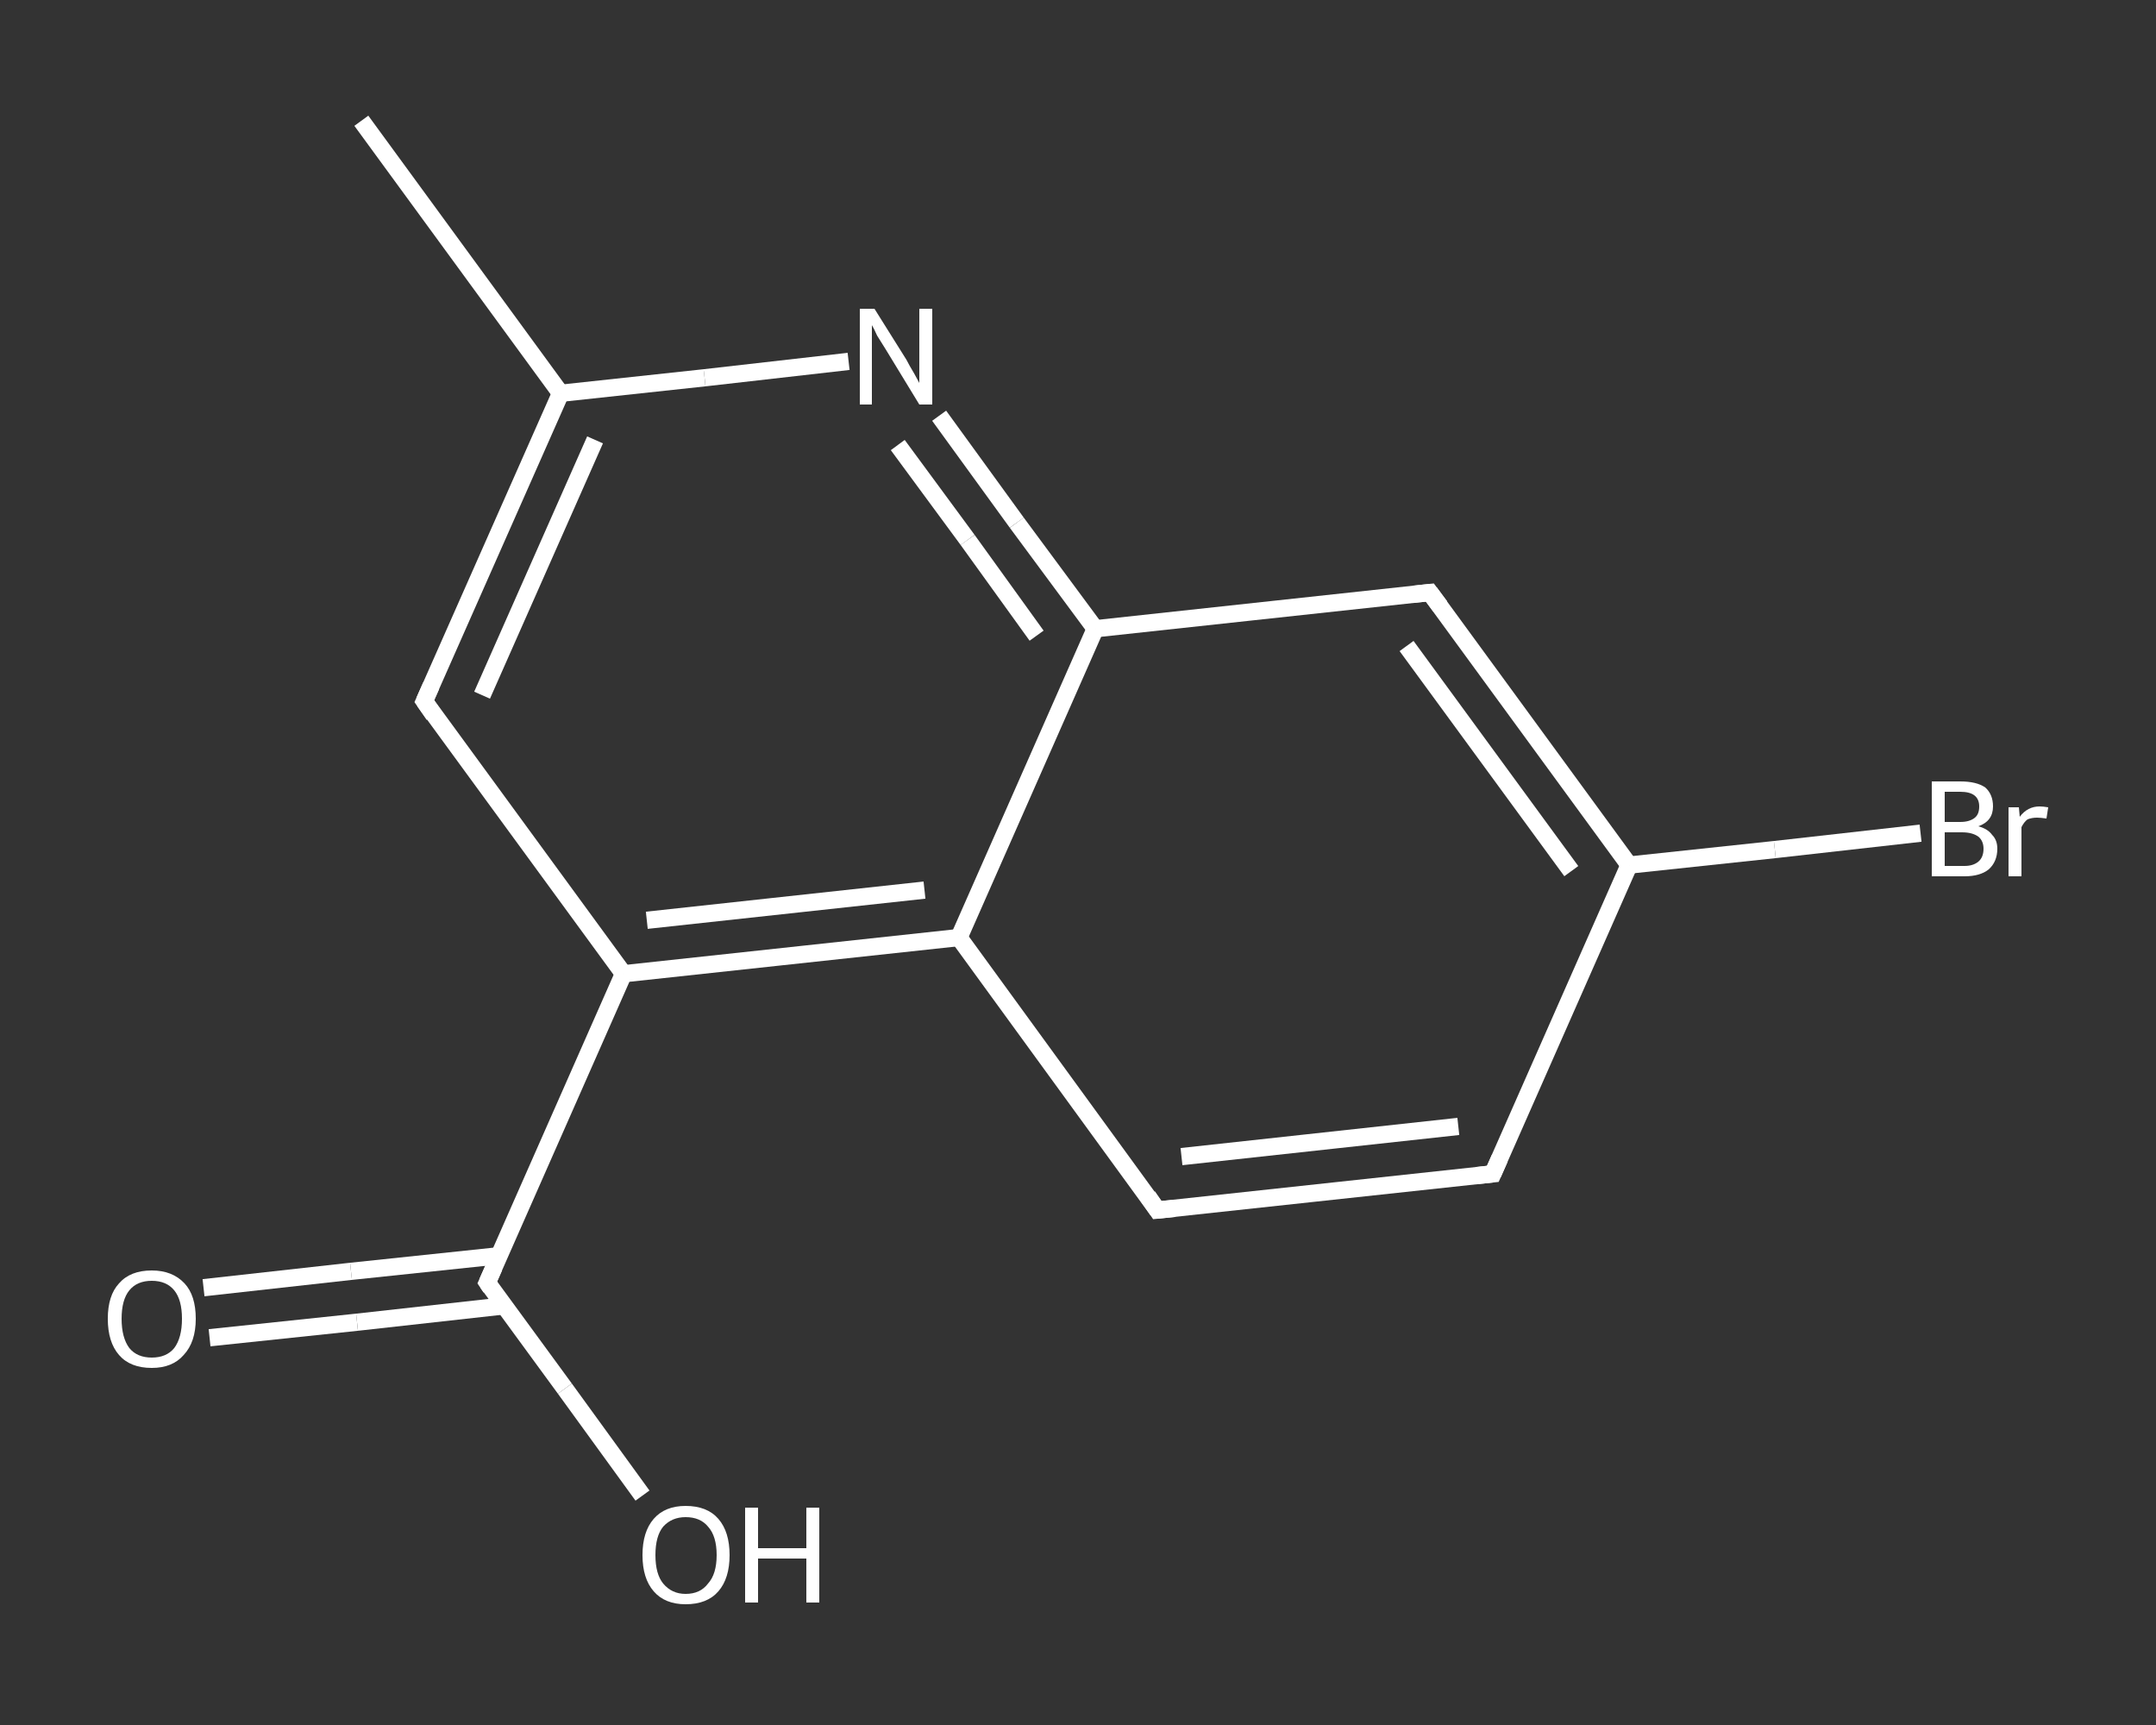 <?xml version='1.0' encoding='iso-8859-1'?>
<svg version='1.1' baseProfile='full'
              xmlns='http://www.w3.org/2000/svg'
                      xmlns:rdkit='http://www.rdkit.org/xml'
                      xmlns:xlink='http://www.w3.org/1999/xlink'
                  xml:space='preserve'
width='250px' height='200px' viewBox='0 0 250 200'>
<rect x="0" y="0" width="250" height="200" fill="#333333" stroke="none"/>
<!-- END OF HEADER -->
<rect style='opacity:1.0;fill:transparent;stroke:none' width='250.0' height='200.0' x='0.0' y='0.0'> </rect>
<path class='bond-0 atom-0 atom-1' d='M 41.9,14.0 L 65.0,45.6' style='fill:none;fill-rule:evenodd;stroke:#FFFFFF;stroke-width:2.0px;stroke-linecap:butt;stroke-linejoin:miter;stroke-opacity:1' />
<path class='bond-1 atom-1 atom-2' d='M 65.0,45.6 L 49.2,81.3' style='fill:none;fill-rule:evenodd;stroke:#FFFFFF;stroke-width:2.0px;stroke-linecap:butt;stroke-linejoin:miter;stroke-opacity:1' />
<path class='bond-1 atom-1 atom-2' d='M 69.0,51.0 L 55.9,80.6' style='fill:none;fill-rule:evenodd;stroke:#FFFFFF;stroke-width:2.0px;stroke-linecap:butt;stroke-linejoin:miter;stroke-opacity:1' />
<path class='bond-2 atom-2 atom-3' d='M 49.2,81.3 L 72.3,112.9' style='fill:none;fill-rule:evenodd;stroke:#FFFFFF;stroke-width:2.0px;stroke-linecap:butt;stroke-linejoin:miter;stroke-opacity:1' />
<path class='bond-3 atom-3 atom-4' d='M 72.3,112.9 L 56.5,148.7' style='fill:none;fill-rule:evenodd;stroke:#FFFFFF;stroke-width:2.0px;stroke-linecap:butt;stroke-linejoin:miter;stroke-opacity:1' />
<path class='bond-4 atom-4 atom-5' d='M 57.8,145.6 L 40.7,147.4' style='fill:none;fill-rule:evenodd;stroke:#FFFFFF;stroke-width:2.0px;stroke-linecap:butt;stroke-linejoin:miter;stroke-opacity:1' />
<path class='bond-4 atom-4 atom-5' d='M 40.7,147.4 L 23.6,149.3' style='fill:none;fill-rule:evenodd;stroke:#FFFFFF;stroke-width:2.0px;stroke-linecap:butt;stroke-linejoin:miter;stroke-opacity:1' />
<path class='bond-4 atom-4 atom-5' d='M 58.5,151.4 L 41.4,153.3' style='fill:none;fill-rule:evenodd;stroke:#FFFFFF;stroke-width:2.0px;stroke-linecap:butt;stroke-linejoin:miter;stroke-opacity:1' />
<path class='bond-4 atom-4 atom-5' d='M 41.4,153.3 L 24.3,155.1' style='fill:none;fill-rule:evenodd;stroke:#FFFFFF;stroke-width:2.0px;stroke-linecap:butt;stroke-linejoin:miter;stroke-opacity:1' />
<path class='bond-5 atom-4 atom-6' d='M 56.5,148.7 L 65.5,161.0' style='fill:none;fill-rule:evenodd;stroke:#FFFFFF;stroke-width:2.0px;stroke-linecap:butt;stroke-linejoin:miter;stroke-opacity:1' />
<path class='bond-5 atom-4 atom-6' d='M 65.5,161.0 L 74.5,173.4' style='fill:none;fill-rule:evenodd;stroke:#FFFFFF;stroke-width:2.0px;stroke-linecap:butt;stroke-linejoin:miter;stroke-opacity:1' />
<path class='bond-6 atom-3 atom-7' d='M 72.3,112.9 L 111.2,108.7' style='fill:none;fill-rule:evenodd;stroke:#FFFFFF;stroke-width:2.0px;stroke-linecap:butt;stroke-linejoin:miter;stroke-opacity:1' />
<path class='bond-6 atom-3 atom-7' d='M 75.0,106.7 L 107.2,103.2' style='fill:none;fill-rule:evenodd;stroke:#FFFFFF;stroke-width:2.0px;stroke-linecap:butt;stroke-linejoin:miter;stroke-opacity:1' />
<path class='bond-7 atom-7 atom-8' d='M 111.2,108.7 L 134.2,140.3' style='fill:none;fill-rule:evenodd;stroke:#FFFFFF;stroke-width:2.0px;stroke-linecap:butt;stroke-linejoin:miter;stroke-opacity:1' />
<path class='bond-8 atom-8 atom-9' d='M 134.2,140.3 L 173.1,136.1' style='fill:none;fill-rule:evenodd;stroke:#FFFFFF;stroke-width:2.0px;stroke-linecap:butt;stroke-linejoin:miter;stroke-opacity:1' />
<path class='bond-8 atom-8 atom-9' d='M 137.0,134.1 L 169.1,130.6' style='fill:none;fill-rule:evenodd;stroke:#FFFFFF;stroke-width:2.0px;stroke-linecap:butt;stroke-linejoin:miter;stroke-opacity:1' />
<path class='bond-9 atom-9 atom-10' d='M 173.1,136.1 L 188.9,100.3' style='fill:none;fill-rule:evenodd;stroke:#FFFFFF;stroke-width:2.0px;stroke-linecap:butt;stroke-linejoin:miter;stroke-opacity:1' />
<path class='bond-10 atom-10 atom-11' d='M 188.9,100.3 L 205.8,98.5' style='fill:none;fill-rule:evenodd;stroke:#FFFFFF;stroke-width:2.0px;stroke-linecap:butt;stroke-linejoin:miter;stroke-opacity:1' />
<path class='bond-10 atom-10 atom-11' d='M 205.8,98.5 L 222.7,96.6' style='fill:none;fill-rule:evenodd;stroke:#FFFFFF;stroke-width:2.0px;stroke-linecap:butt;stroke-linejoin:miter;stroke-opacity:1' />
<path class='bond-11 atom-10 atom-12' d='M 188.9,100.3 L 165.8,68.7' style='fill:none;fill-rule:evenodd;stroke:#FFFFFF;stroke-width:2.0px;stroke-linecap:butt;stroke-linejoin:miter;stroke-opacity:1' />
<path class='bond-11 atom-10 atom-12' d='M 182.2,101.0 L 163.1,74.9' style='fill:none;fill-rule:evenodd;stroke:#FFFFFF;stroke-width:2.0px;stroke-linecap:butt;stroke-linejoin:miter;stroke-opacity:1' />
<path class='bond-12 atom-12 atom-13' d='M 165.8,68.7 L 127.0,72.9' style='fill:none;fill-rule:evenodd;stroke:#FFFFFF;stroke-width:2.0px;stroke-linecap:butt;stroke-linejoin:miter;stroke-opacity:1' />
<path class='bond-13 atom-13 atom-14' d='M 127.0,72.9 L 117.9,60.6' style='fill:none;fill-rule:evenodd;stroke:#FFFFFF;stroke-width:2.0px;stroke-linecap:butt;stroke-linejoin:miter;stroke-opacity:1' />
<path class='bond-13 atom-13 atom-14' d='M 117.9,60.6 L 108.9,48.2' style='fill:none;fill-rule:evenodd;stroke:#FFFFFF;stroke-width:2.0px;stroke-linecap:butt;stroke-linejoin:miter;stroke-opacity:1' />
<path class='bond-13 atom-13 atom-14' d='M 120.2,73.7 L 112.2,62.6' style='fill:none;fill-rule:evenodd;stroke:#FFFFFF;stroke-width:2.0px;stroke-linecap:butt;stroke-linejoin:miter;stroke-opacity:1' />
<path class='bond-13 atom-13 atom-14' d='M 112.2,62.6 L 104.1,51.6' style='fill:none;fill-rule:evenodd;stroke:#FFFFFF;stroke-width:2.0px;stroke-linecap:butt;stroke-linejoin:miter;stroke-opacity:1' />
<path class='bond-14 atom-14 atom-1' d='M 98.4,41.9 L 81.7,43.8' style='fill:none;fill-rule:evenodd;stroke:#FFFFFF;stroke-width:2.0px;stroke-linecap:butt;stroke-linejoin:miter;stroke-opacity:1' />
<path class='bond-14 atom-14 atom-1' d='M 81.7,43.8 L 65.0,45.6' style='fill:none;fill-rule:evenodd;stroke:#FFFFFF;stroke-width:2.0px;stroke-linecap:butt;stroke-linejoin:miter;stroke-opacity:1' />
<path class='bond-15 atom-13 atom-7' d='M 127.0,72.9 L 111.2,108.7' style='fill:none;fill-rule:evenodd;stroke:#FFFFFF;stroke-width:2.0px;stroke-linecap:butt;stroke-linejoin:miter;stroke-opacity:1' />
<path d='M 50.0,79.5 L 49.2,81.3 L 50.3,82.9' style='fill:none;stroke:#FFFFFF;stroke-width:2.0px;stroke-linecap:butt;stroke-linejoin:miter;stroke-opacity:1;' />
<path d='M 57.3,146.9 L 56.5,148.7 L 56.9,149.3' style='fill:none;stroke:#FFFFFF;stroke-width:2.0px;stroke-linecap:butt;stroke-linejoin:miter;stroke-opacity:1;' />
<path d='M 133.1,138.7 L 134.2,140.3 L 136.2,140.1' style='fill:none;stroke:#FFFFFF;stroke-width:2.0px;stroke-linecap:butt;stroke-linejoin:miter;stroke-opacity:1;' />
<path d='M 171.2,136.3 L 173.1,136.1 L 173.9,134.3' style='fill:none;stroke:#FFFFFF;stroke-width:2.0px;stroke-linecap:butt;stroke-linejoin:miter;stroke-opacity:1;' />
<path d='M 167.0,70.3 L 165.8,68.7 L 163.9,68.9' style='fill:none;stroke:#FFFFFF;stroke-width:2.0px;stroke-linecap:butt;stroke-linejoin:miter;stroke-opacity:1;' />
<path class='atom-5' d='M 12.5 152.9
Q 12.5 150.2, 13.8 148.8
Q 15.1 147.3, 17.6 147.3
Q 20.0 147.3, 21.4 148.8
Q 22.7 150.2, 22.7 152.9
Q 22.7 155.6, 21.3 157.1
Q 20.0 158.6, 17.6 158.6
Q 15.1 158.6, 13.8 157.1
Q 12.5 155.6, 12.5 152.9
M 17.6 157.4
Q 19.3 157.4, 20.2 156.3
Q 21.1 155.1, 21.1 152.9
Q 21.1 150.7, 20.2 149.6
Q 19.3 148.5, 17.6 148.5
Q 15.9 148.5, 15.0 149.6
Q 14.1 150.7, 14.1 152.9
Q 14.1 155.1, 15.0 156.3
Q 15.9 157.4, 17.6 157.4
' fill='#FFFFFF'/>
<path class='atom-6' d='M 74.5 180.3
Q 74.5 177.6, 75.8 176.1
Q 77.1 174.6, 79.5 174.6
Q 82.0 174.6, 83.3 176.1
Q 84.6 177.6, 84.6 180.3
Q 84.6 183.0, 83.3 184.5
Q 82.0 186.0, 79.5 186.0
Q 77.1 186.0, 75.8 184.5
Q 74.5 183.0, 74.5 180.3
M 79.5 184.8
Q 81.2 184.8, 82.1 183.6
Q 83.1 182.5, 83.1 180.3
Q 83.1 178.1, 82.1 177.0
Q 81.2 175.9, 79.5 175.9
Q 77.9 175.9, 76.9 177.0
Q 76.0 178.1, 76.0 180.3
Q 76.0 182.5, 76.9 183.6
Q 77.9 184.8, 79.5 184.8
' fill='#FFFFFF'/>
<path class='atom-6' d='M 86.4 174.8
L 87.9 174.8
L 87.9 179.5
L 93.5 179.5
L 93.5 174.8
L 95.0 174.8
L 95.0 185.8
L 93.5 185.8
L 93.5 180.7
L 87.9 180.7
L 87.9 185.8
L 86.4 185.8
L 86.4 174.8
' fill='#FFFFFF'/>
<path class='atom-11' d='M 229.4 95.8
Q 230.5 96.1, 231.0 96.8
Q 231.6 97.4, 231.6 98.4
Q 231.6 99.9, 230.6 100.8
Q 229.6 101.6, 227.8 101.6
L 224.0 101.6
L 224.0 90.6
L 227.3 90.6
Q 229.2 90.6, 230.2 91.3
Q 231.1 92.1, 231.1 93.5
Q 231.1 95.2, 229.4 95.8
M 225.5 91.8
L 225.5 95.3
L 227.3 95.3
Q 228.4 95.3, 229.0 94.8
Q 229.5 94.4, 229.5 93.5
Q 229.5 91.8, 227.3 91.8
L 225.5 91.8
M 227.8 100.4
Q 228.8 100.4, 229.4 99.9
Q 230.0 99.4, 230.0 98.4
Q 230.0 97.5, 229.4 97.0
Q 228.7 96.5, 227.5 96.5
L 225.5 96.5
L 225.5 100.4
L 227.8 100.4
' fill='#FFFFFF'/>
<path class='atom-11' d='M 234.1 93.6
L 234.2 94.7
Q 235.1 93.5, 236.5 93.5
Q 236.9 93.5, 237.5 93.6
L 237.3 94.9
Q 236.6 94.8, 236.2 94.8
Q 235.6 94.8, 235.1 95.0
Q 234.7 95.3, 234.4 95.9
L 234.4 101.6
L 232.9 101.6
L 232.9 93.6
L 234.1 93.6
' fill='#FFFFFF'/>
<path class='atom-14' d='M 101.4 35.8
L 105.1 41.7
Q 105.4 42.3, 106.0 43.3
Q 106.6 44.4, 106.6 44.4
L 106.6 35.8
L 108.1 35.8
L 108.1 46.9
L 106.6 46.9
L 102.7 40.5
Q 102.2 39.7, 101.7 38.9
Q 101.3 38.0, 101.1 37.7
L 101.1 46.9
L 99.7 46.9
L 99.7 35.8
L 101.4 35.8
' fill='#FFFFFF'/>
</svg>
